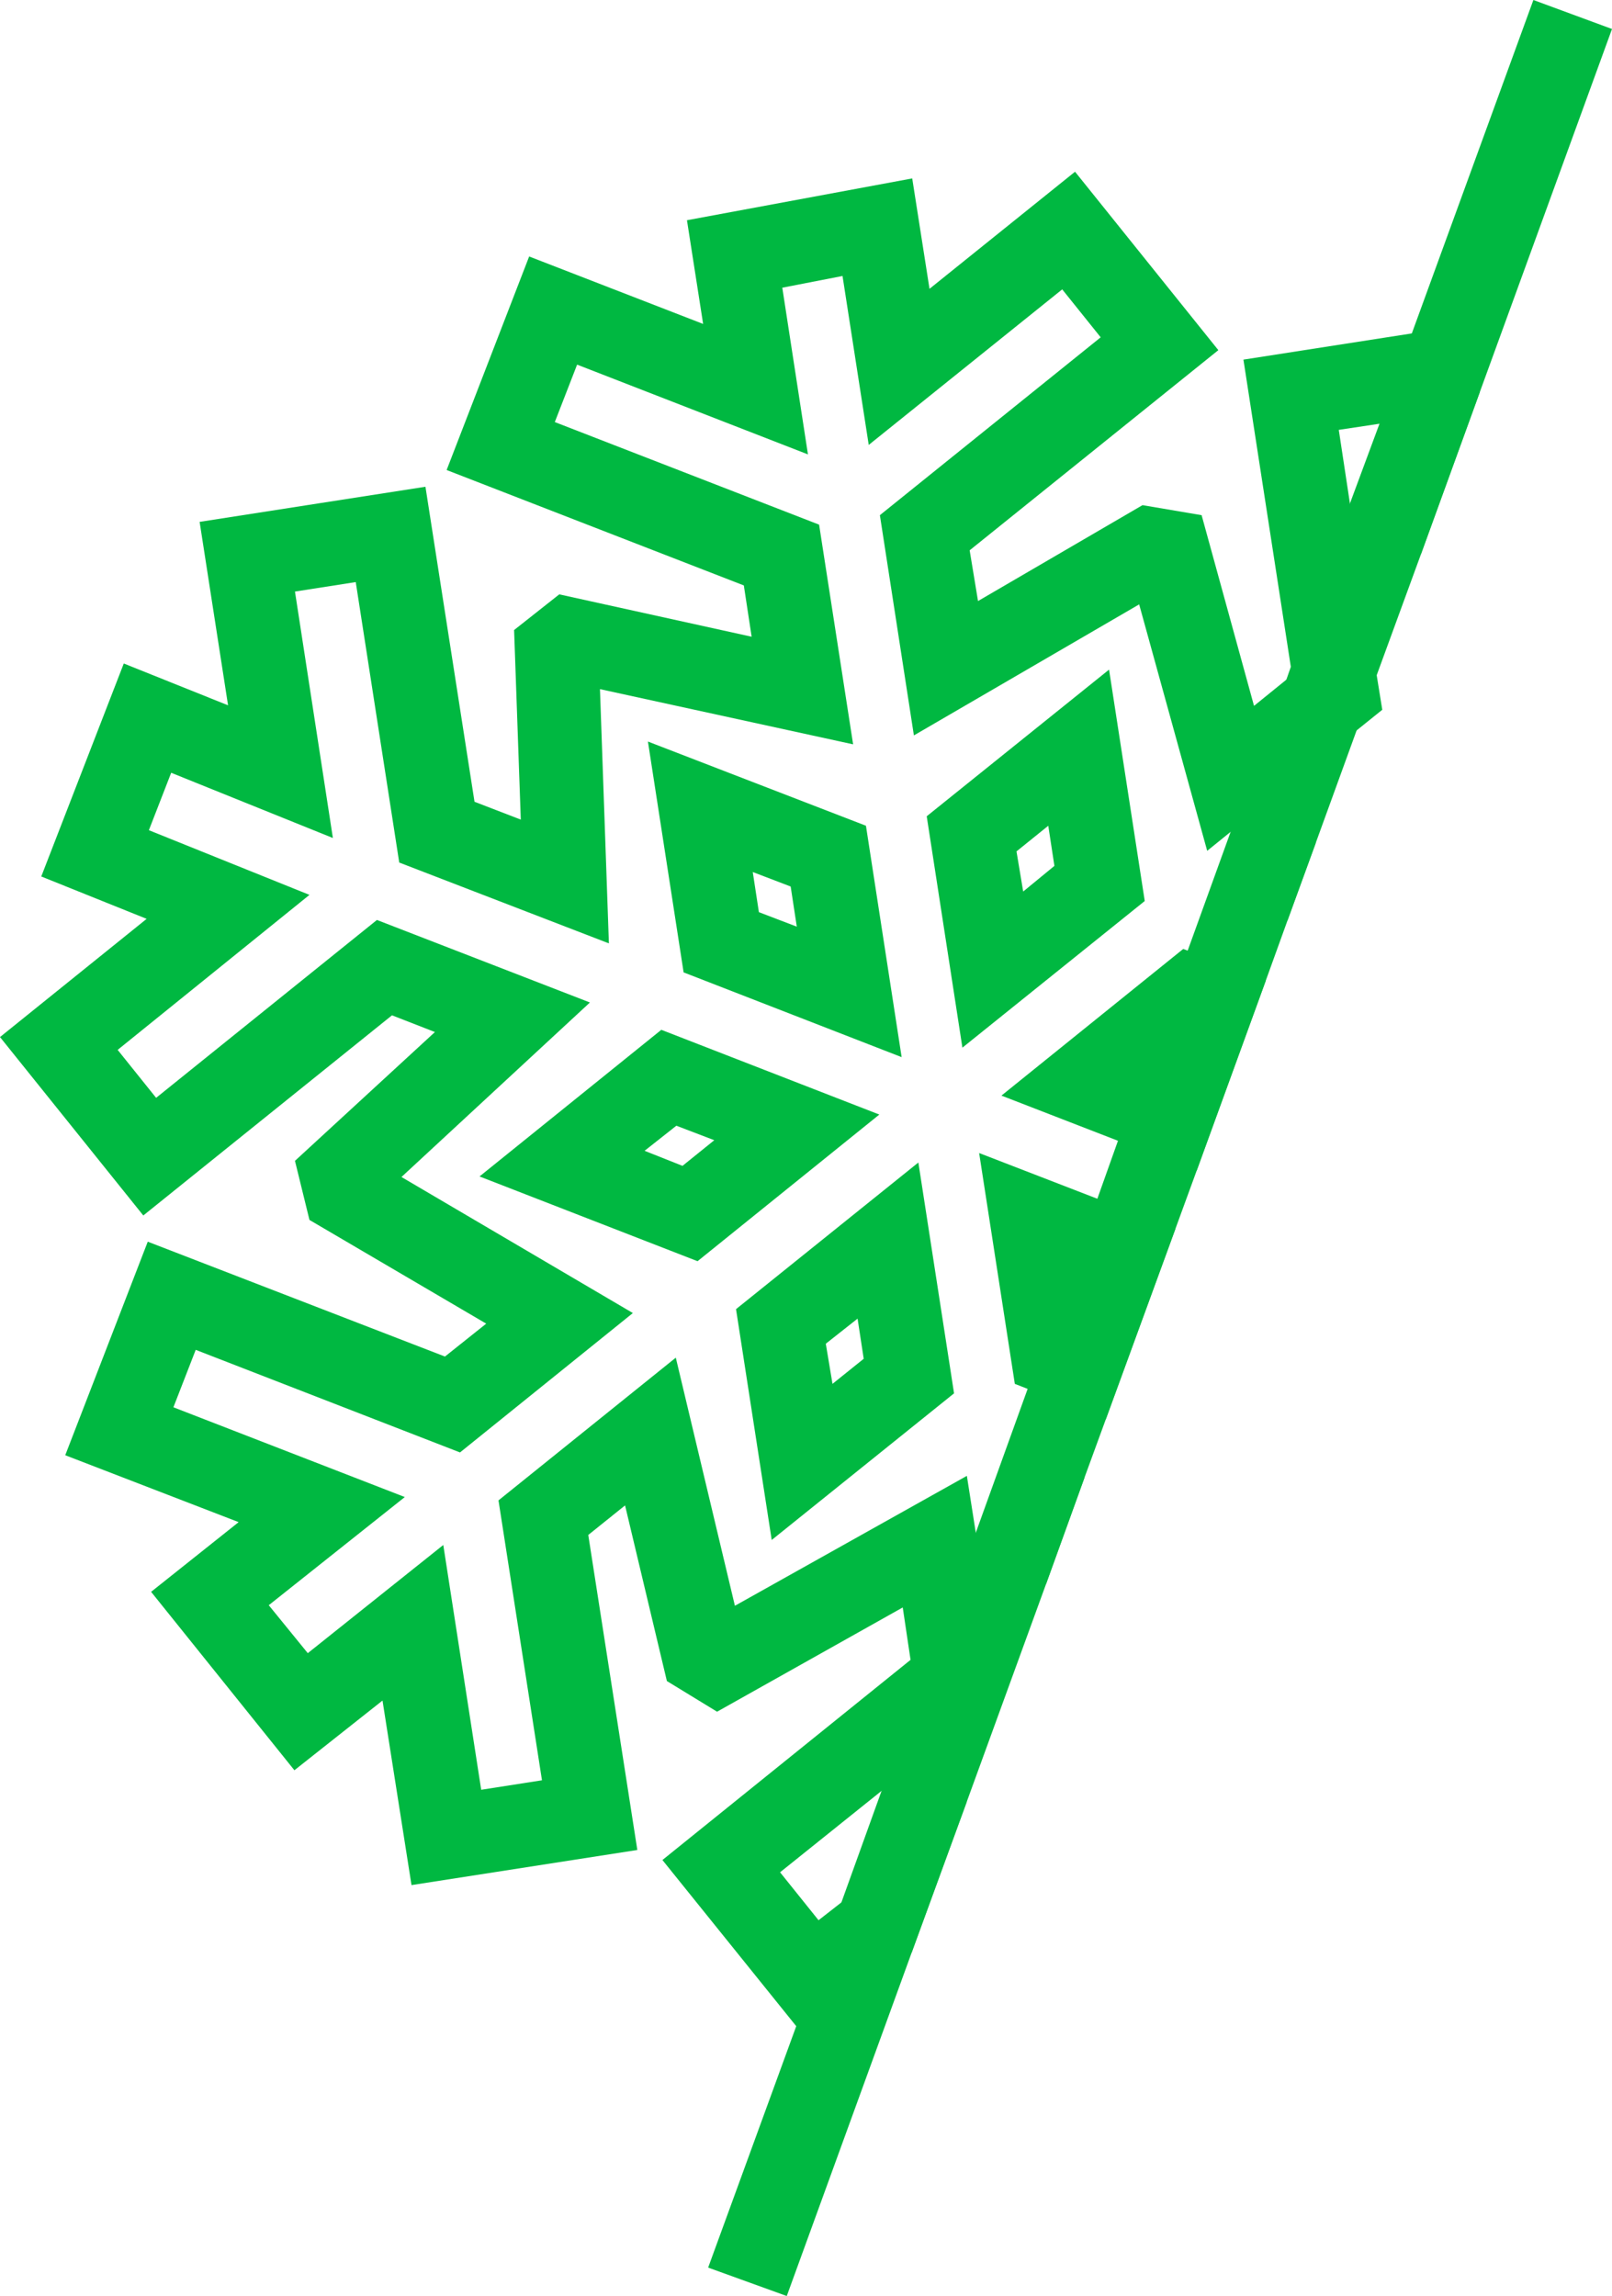 <?xml version="1.0" encoding="UTF-8"?>
<svg id="Calque_2" data-name="Calque 2" xmlns="http://www.w3.org/2000/svg" viewBox="0 0 28.91 41.18">
  <defs>
    <style>
      .cls-1 {
        fill: #00b841;
        stroke-width: 0px;
      }
    </style>
  </defs>
  <g id="PF_FullService_Expert_Froid_RVB" data-name="PF_FullService_Expert Froid_RVB">
    <g>
      <polygon class="cls-1" points="28.91 .52 26.54 7.03 25.48 9.95 24.69 12.11 24.33 13.1 23.6 15.11 23.09 16.51 22.7 17.59 21.46 21 21.08 22.04 19.83 25.46 19.45 26.5 18.76 28.41 17.34 32.31 16.35 35.02 14.11 41.18 12.7 40.67 14.28 36.34 15.09 34.12 15.81 32.12 17.5 27.49 18.43 24.91 19.68 21.5 20.05 20.46 21.3 17.05 22.07 14.92 23.07 12.19 23.15 11.96 24.21 9.03 24.74 7.6 25.32 5.98 27.5 0 28.91 .52"/>
      <path class="cls-1" d="m19.89,12.01l-3.27,2.63.64,4.15,3.27-2.63-.64-4.15Zm-1.54,3.98l-.12-.72.57-.46.11.72-.56.46Zm-2.82-1.18l-3.91-1.51.64,4.14,3.91,1.52-.64-4.15Zm-1.92,1.55l-.11-.72.68.26.11.72-.68-.26Zm7.69.69l-.08-.03-3.26,2.63,2.09.81,1.41.54,1.24-3.41-1.4-.54Zm-.38,2.14l.57-.46.68.26-.57.46-.68-.26Zm-9.06-.72l-3.26,2.63,3.91,1.52,3.26-2.63-3.91-1.52Zm.38,2.44l-.68-.27.57-.45.68.26-.57.46Zm7.44.59l-2.12-.82.64,4.14.23.09,1.4.55,1.25-3.42-1.4-.54Zm-.13,2.24l-.11-.72.68.26.11.72-.68-.26Zm-3.08-2.89l-3.27,2.63.64,4.14,3.27-2.63-.64-4.14Zm-1.54,3.97l-.12-.72.57-.45.11.72-.56.45Zm9.76-12.71l-.36.99.46-.37-.1-.62Zm-5.01,9.39l-2.12-.82.64,4.14.23.09,1.4.55,1.25-3.42-1.4-.54Zm-.13,2.24l-.11-.72.68.26.11.72-.68-.26Zm1.75-6.69l-.08-.03-3.26,2.63,2.09.81,1.41.54,1.24-3.41-1.4-.54Zm-.38,2.14l.57-.46.68.26-.57.46-.68-.26Zm-1.03-7.18l-3.27,2.63.64,4.15,3.27-2.63-.64-4.15Zm-1.54,3.98l-.12-.72.57-.46.11.72-.56.46Zm-1.88,4.86l-3.27,2.63.64,4.14,3.27-2.63-.64-4.14Zm-1.54,3.97l-.12-.72.57-.45.11.72-.56.45Zm.6-10.01l-3.91-1.51.64,4.14,3.91,1.52-.64-4.15Zm-1.92,1.55l-.11-.72.68.26.11.72-.68-.26Zm-1.75,2.11l-3.26,2.63,3.91,1.52,3.26-2.63-3.91-1.52Zm.38,2.44l-.68-.27.57-.45.68.26-.57.46Zm-.38-2.44l-3.26,2.63,3.91,1.52,3.26-2.63-3.91-1.52Zm.38,2.44l-.68-.27.57-.45.68.26-.57.46Zm3.29-6.1l-3.91-1.51.64,4.14,3.91,1.52-.64-4.15Zm-1.92,1.55l-.11-.72.68.26.11.72-.68-.26Zm2.86,4.49l-3.27,2.63.64,4.14,3.27-2.63-.64-4.14Zm-1.54,3.97l-.12-.72.57-.45.11.72-.56.45Zm2.63-4.14l.64,4.14.23.09,1.25-3.41-2.12-.82Zm2.33-8.67l-3.27,2.63.64,4.15,3.27-2.63-.64-4.15Zm-1.54,3.98l-.12-.72.57-.46.11.72-.56.46Zm2.87,1.03l-3.26,2.63,2.09.81,1.25-3.41-.08-.03Zm5.13-11.2l-1.03.16-3.02.47.85,5.51.02.14-.1.09-.58.47-.94-3.42-1.06-.18-2.95,1.72-.15-.91,4.46-3.59-2.57-3.2-2.61,2.1-.31-1.98-4.04.75.29,1.86-3.12-1.21-1.48,3.83,5.33,2.07.14.92-3.45-.76-.81.64.12,3.4-.83-.32-.88-5.65-4.05.63.51,3.29-1.87-.75-1.48,3.82,1.89.76-2.63,2.12,2.57,3.2,4.46-3.59.77.3-2.51,2.31.26,1.06,3.17,1.86-.74.59-5.33-2.06-1.48,3.83,3.11,1.2-1.57,1.25,2.57,3.2,1.58-1.25.52,3.31,4.05-.63-.88-5.65.66-.53.75,3.15.9.55,3.33-1.87.14.94-4.45,3.59,2.4,2.98.17.21,1.9-1.53.99-2.71-2.25,1.81-.41.32-.69-.86,1.82-1.46,2.14-1.72-.45-2.91-.16-1.02-4.16,2.33-1.06-4.45-3.18,2.56.78,5.02-1.09.17-.68-4.39-2.43,1.94-.7-.86,2.44-1.94-4.15-1.61.4-1.03,4.74,1.84,3.1-2.5-4.15-2.44,3.38-3.13-3.82-1.48-3.96,3.19-.69-.86,3.44-2.78-2.88-1.16.4-1.03,2.9,1.17-.68-4.42,1.09-.17.78,5.03,3.76,1.45-.16-4.56,4.54.99-.61-3.94-4.74-1.84.4-1.03,4.14,1.61-.46-2.99,1.08-.21.47,3.03,3.47-2.79.69.86-3.96,3.19.61,3.95,4.04-2.35,1.22,4.42.42-.34,2.26-1.82.46-.37-.1-.62-.48-3.08-.2-1.32.73-.11.36-.06.38,2.41,1.06-2.92-.19-1.21Zm-8.39,13.83l2.09.81,1.25-3.41-.08-.03-3.26,2.63Zm2.57-3.49l-.64-4.15-3.27,2.63.64,4.15,3.27-2.63Zm-1.73-1.35l.11.72-.56.46-.12-.72.57-.46Zm-.6,10.01l.23.09,1.25-3.41-2.12-.82.64,4.14Zm-1.09.17l-.64-4.14-3.27,2.63.64,4.14,3.27-2.63Zm-1.73-1.34l.11.72-.56.45-.12-.72.57-.45Zm.79-4.69l-.64-4.15-3.91-1.51.64,4.14,3.91,1.52Zm-1.99-3.06l.11.72-.68-.26-.11-.72.68.26Zm-1.67,6.72l3.26-2.63-3.91-1.52-3.26,2.63,3.91,1.52Zm-.38-2.43l.68.26-.57.46-.68-.27.57-.45Zm10.23-4.08l.73.4.51-1.4-1.24,1Zm-1.06.94l-.08-.03-3.26,2.63,2.09.81,1.41.54,1.24-3.41-1.4-.54Zm-.38,2.14l.57-.46.68.26-.57.46-.68-.26Zm-1.24,2.31l-2.12-.82.64,4.14.23.09,1.4.55,1.25-3.42-1.4-.54Zm-.13,2.24l-.11-.72.68.26.11.72-.68-.26Zm.34-11.73l-3.27,2.63.64,4.15,3.27-2.63-.64-4.15Zm-1.54,3.98l-.12-.72.57-.46.11.72-.56.46Zm.07,10.23l.34,2.19.69-1.91-1.03-.28Zm-1.95-5.37l-3.27,2.63.64,4.14,3.27-2.63-.64-4.14Zm-1.54,3.97l-.12-.72.57-.45.11.72-.56.45Zm.6-10.01l-3.91-1.51.64,4.14,3.91,1.52-.64-4.15Zm-1.92,1.55l-.11-.72.68.26.11.72-.68-.26Zm-1.75,2.11l-3.26,2.63,3.91,1.52,3.26-2.63-3.91-1.52Zm.38,2.44l-.68-.27.57-.45.68.26-.57.46Z"/>
    </g>
  </g>
</svg>